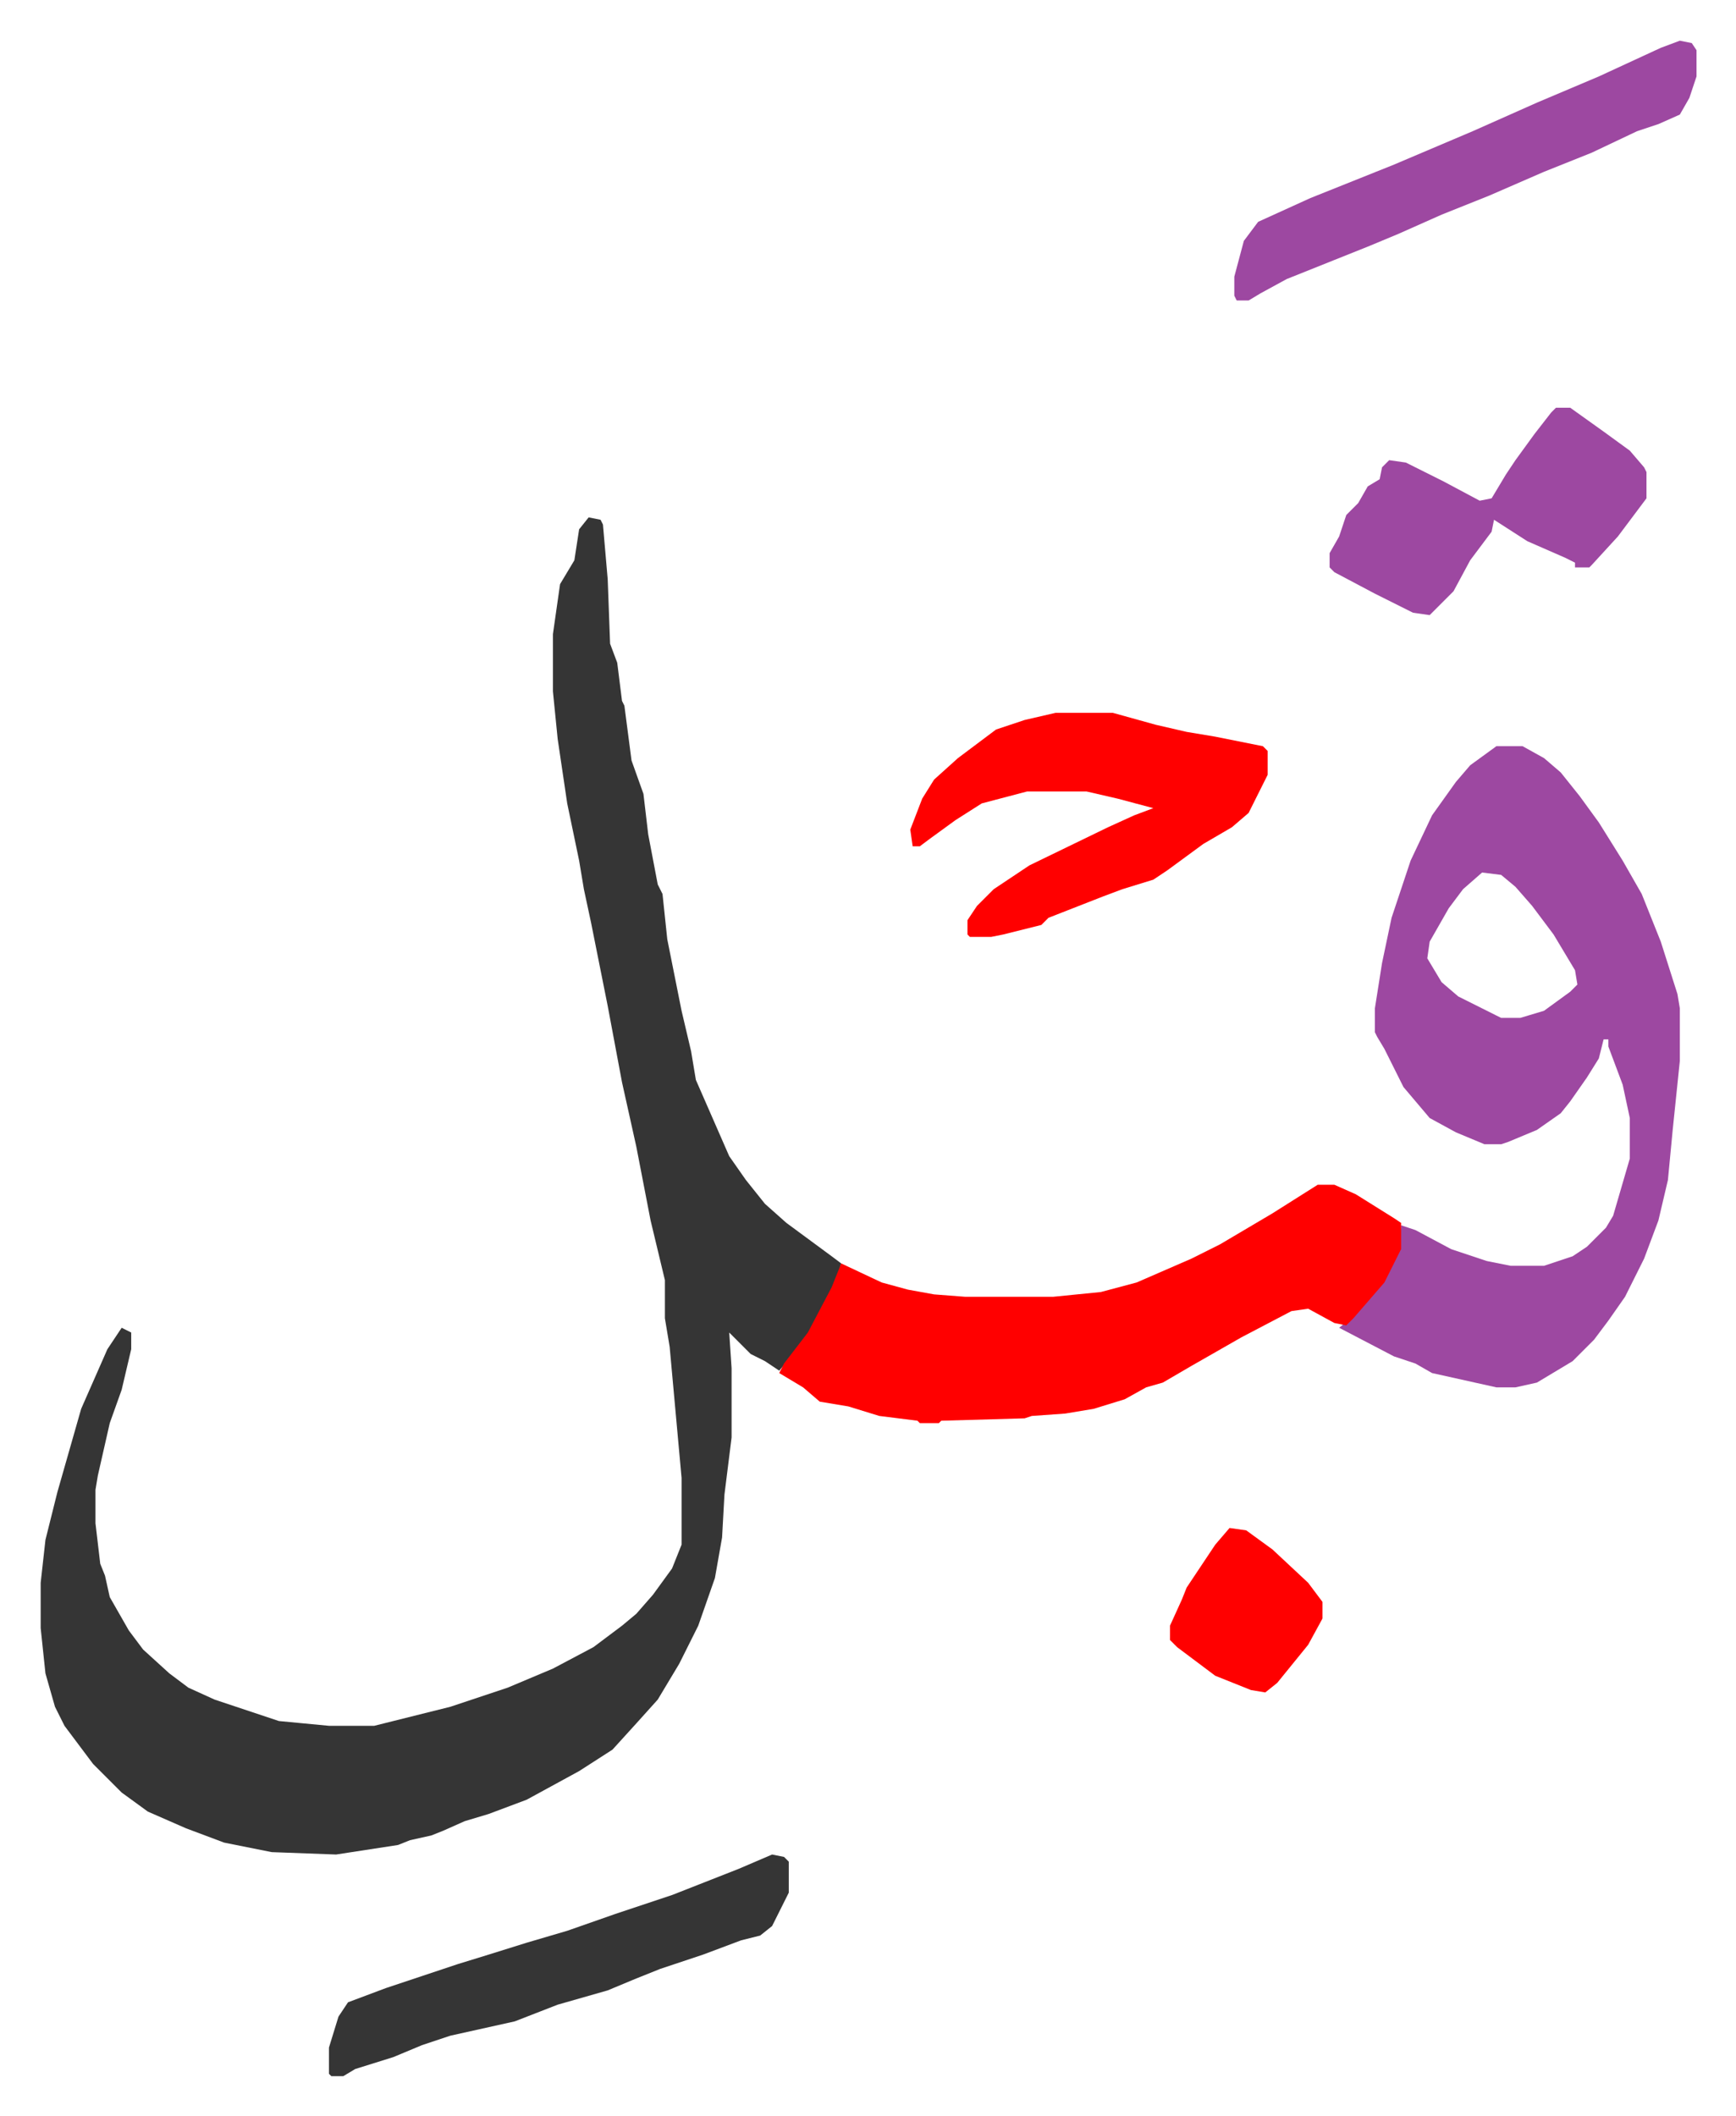 <svg xmlns="http://www.w3.org/2000/svg" role="img" viewBox="-17.07 384.93 728.64 887.64"><path fill="#353535" id="rule_normal" d="M230 602l5 1 1 2 2 23 1 27 3 8 2 16 1 2 3 23 5 14 2 17 4 21 2 4 2 19 6 30 4 17 2 12 7 16 7 16 7 10 8 10 9 8 19 14 4 3-3 10-10 19-8 10-5 6-6-4-6-3-5-5-4-4 1 15v29l-3 24-1 18-3 17-7 20-8 16-9 15-9 10-10 11-14 9-22 12-16 6-10 3-9 4-5 2-9 2-5 2-26 4-27-1-20-4-16-6-16-7-11-8-12-12-12-16-4-8-4-14-2-19v-19l2-18 5-20 4-14 6-21 11-25 6-9 4 2v7l-4 17-5 14-5 22-1 6v14l2 17 2 5 2 9 8 14 6 8 11 10 8 6 11 5 27 9 21 2h19l16-4 16-4 24-8 19-8 17-9 12-9 6-5 7-8 8-11 4-10v-28l-5-55-2-12v-16l-6-25-6-31-6-27-6-32-7-35-3-14-2-12-5-24-4-27-2-20v-24l3-21 6-10 2-13z"/><path fill="#9d48a1" id="rule_ikhfa" d="M611 698h11l9 5 7 6 8 10 8 11 10 16 8 14 8 20 7 22 1 6v22l-3 29-2 21-4 17-6 16-8 16-7 10-6 8-9 9-15 9-9 2h-8l-27-6-7-4-9-3-23-12 5-4 10-11 8-13 2-5 1-10 6 2 15 8 15 5 10 2h14l12-4 6-4 8-8 3-5 7-24v-17l-3-14-6-16v-3h-2l-2 8-5 8-7 10-4 5-10 7-12 5-3 1h-7l-12-5-11-6-11-13-8-16-3-5-1-2v-10l3-19 4-19 8-24 9-19 10-14 6-7zm-6 53l-8 7-6 8-8 14-1 7 6 10 7 6 16 8 2 1h8l10-3 11-8 3-3-1-6-9-15-9-12-7-8-6-5z"/><path fill="#ff0000" id="rule_qalqalah" d="M536 882h7l9 4 16 10 3 2v11l-7 14-13 15-3 3-5-1-11-6-7 1-21 11-21 12-12 7-7 2-9 5-13 4-12 2-14 1-3 1-35 1-1 1h-8l-1-1-16-2-13-4-12-2-7-6-10-6 2-4 10-13 10-19 4-10 17 8 11 3 11 2 13 1h37l20-2 15-4 23-10 12-6 22-13zM426 684h24l18 5 13 3 12 2 20 4 2 2v10l-8 16-7 6-12 7-15 11-6 4-13 4-8 3-23 9-3 3-16 4-5 1h-9l-1-1v-6l4-6 7-7 15-10 33-16 11-5 8-3-15-4-13-3h-25l-19 5-11 7-11 8-4 3h-3l-1-7 5-13 5-8 10-9 16-12 12-4z"/><path fill="#9d48a1" id="rule_ikhfa" d="M688 402l5 1 2 3v11l-3 9-4 7-9 4-9 3-19 9-20 8-23 10-20 8-18 8-12 5-15 6-20 8-11 6-5 3h-5l-1-2v-8l4-15 6-8 22-10 35-14 33-14 27-12 26-11 26-12zm-52 154h6l14 10 11 8 6 7 1 2v11l-12 16-11 12-1 1h-6v-2l-4-2-16-7-14-9-1 5-9 12-7 13-10 10-7-1-16-8-17-9-2-2v-6l4-7 3-9 5-5 4-7 5-3 1-5 3-3 7 1 16 8 15 8 5-1 6-10 4-6 8-11 7-9z"/><path fill="#353535" id="rule_normal" d="M307 1163l5 1 2 2v13l-7 14-5 4-8 2-16 6-18 6-10 4-12 5-21 6-18 7-27 6-12 4-12 5-16 5-5 3h-5l-1-1v-11l4-13 4-6 16-6 30-10 13-4 16-5 17-5 20-7 24-8 28-11z"/><path fill="#ff0000" id="rule_qalqalah" d="M499 1026l7 1 11 8 15 14 6 8v7l-6 11-13 16-5 4-6-1-15-6-16-12-3-3v-6l5-11 2-5 6-9 6-9z"/></svg>

